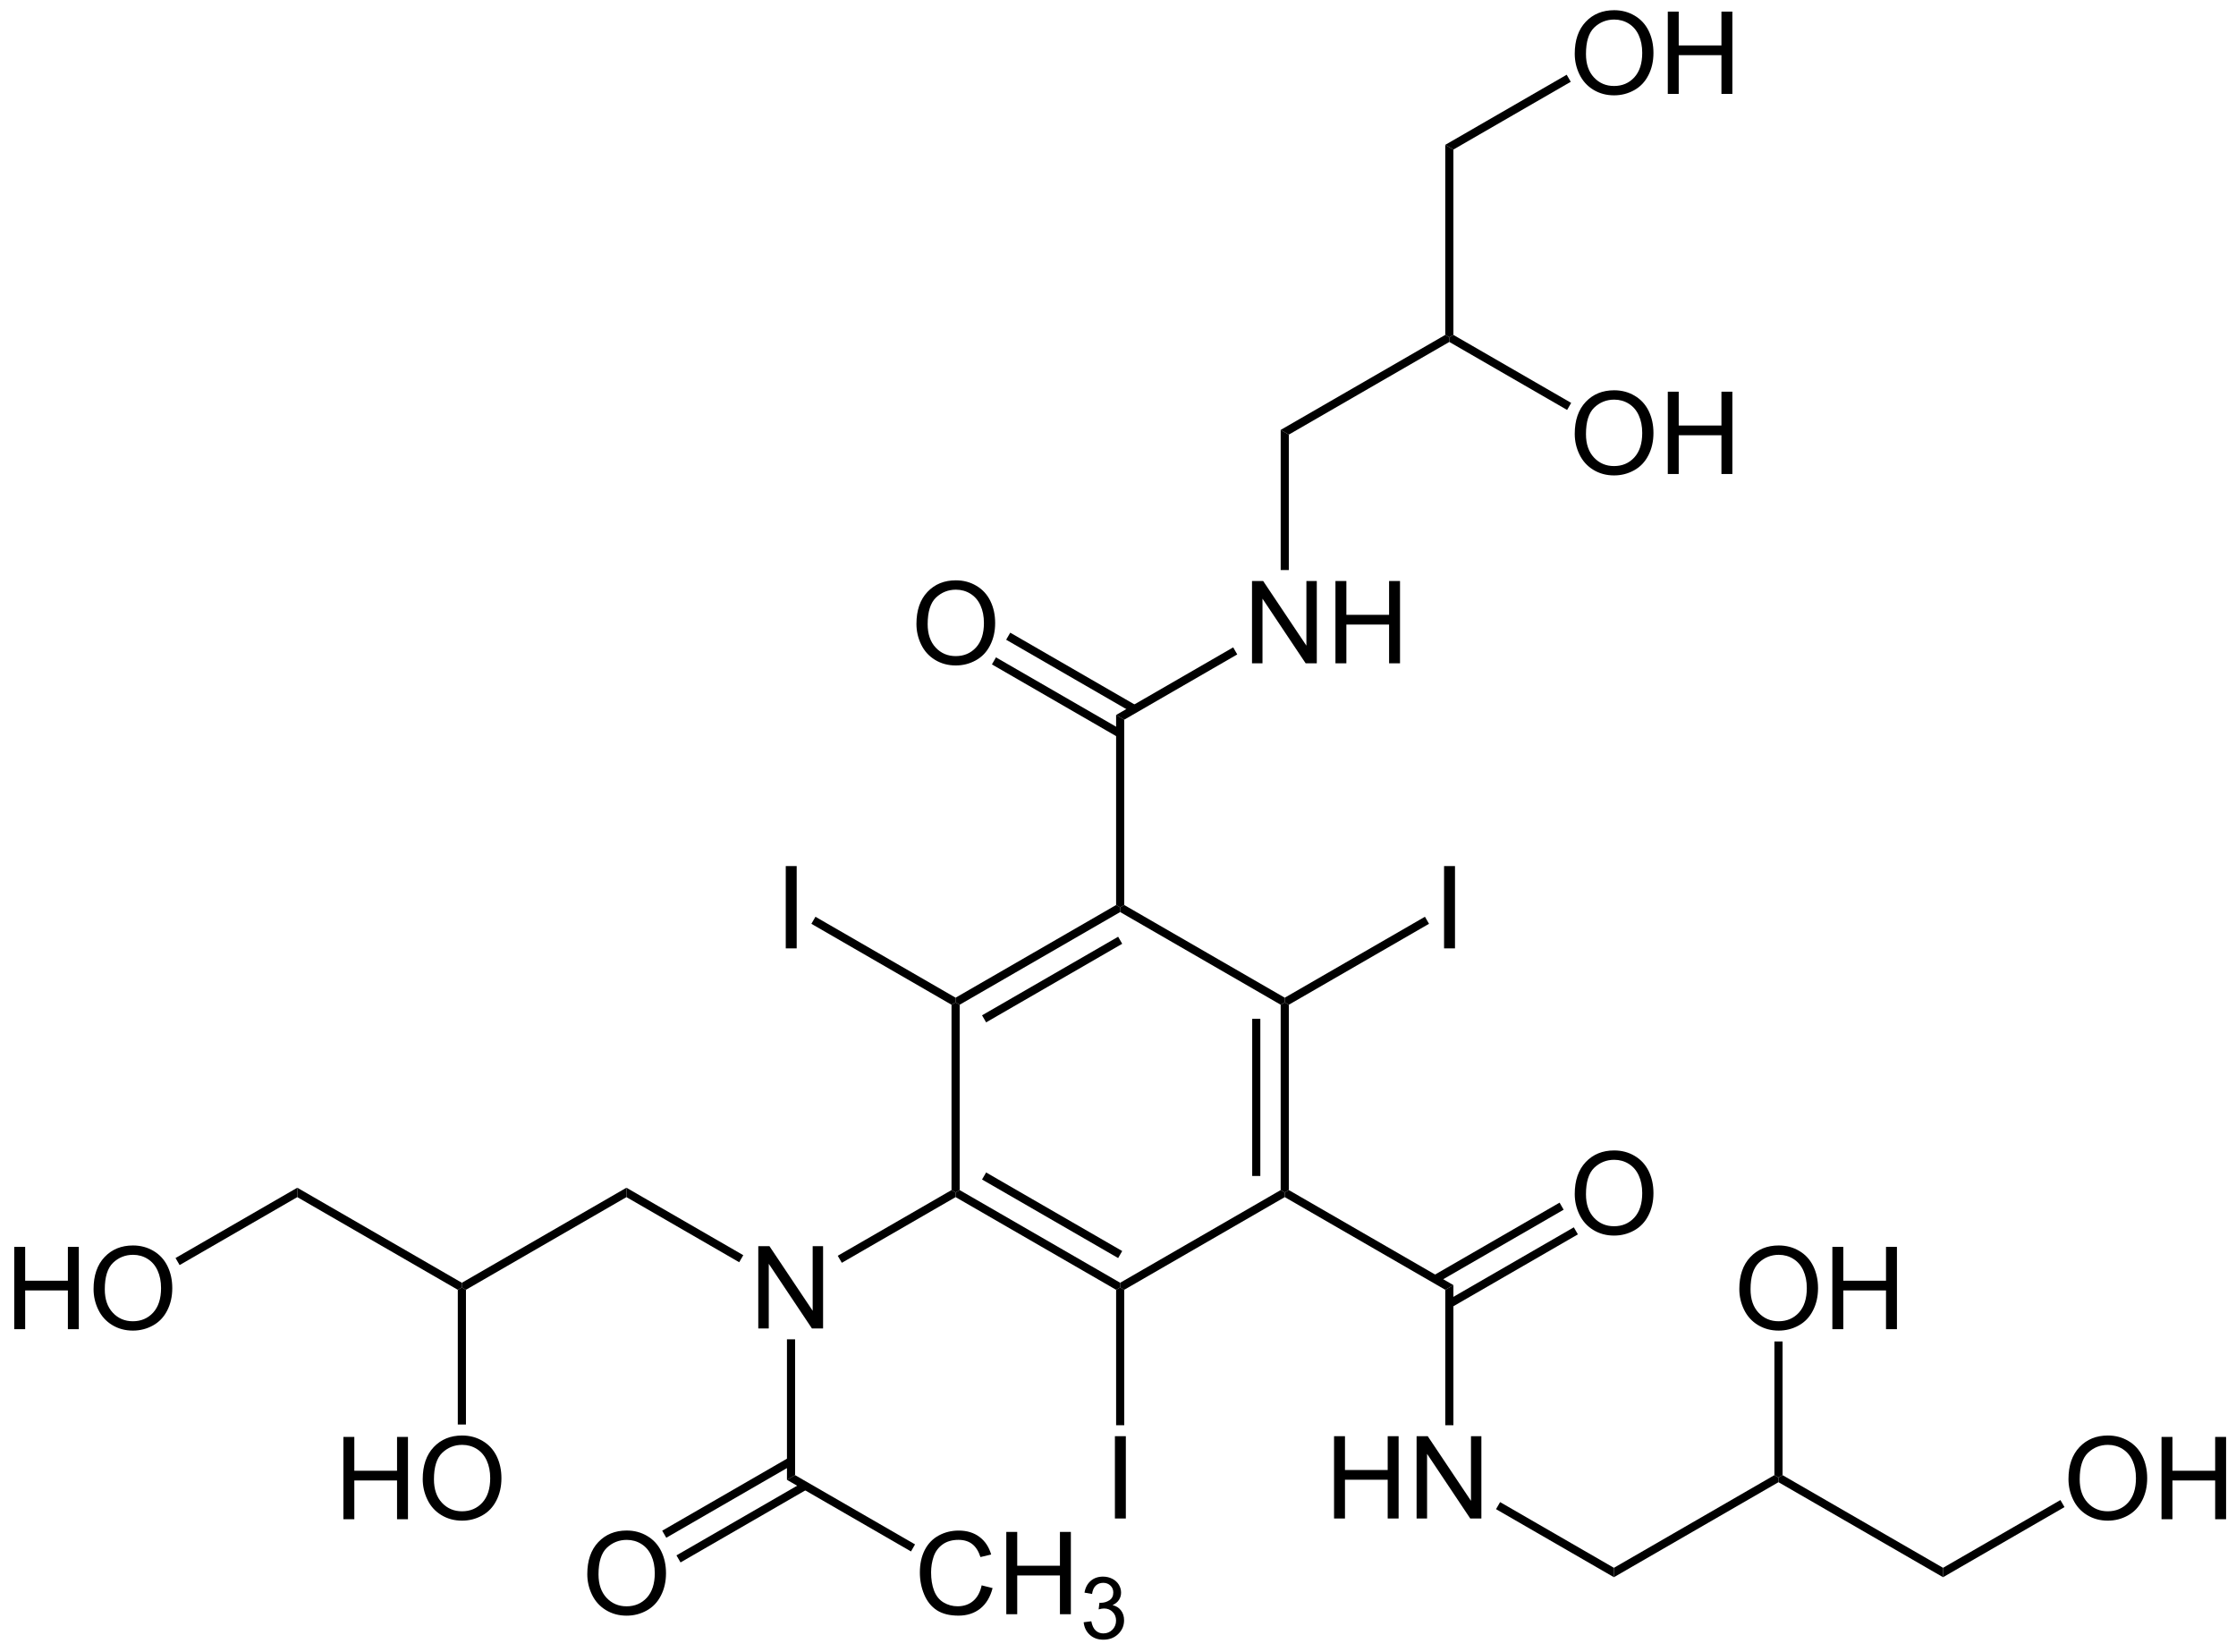 <?xml version="1.0" encoding="UTF-8" standalone="no"?>
<svg
   xmlns:dc="http://purl.org/dc/elements/1.1/"
   xmlns:cc="http://creativecommons.org/ns#"
   xmlns:rdf="http://www.w3.org/1999/02/22-rdf-syntax-ns#"
   xmlns:svg="http://www.w3.org/2000/svg"
   xmlns="http://www.w3.org/2000/svg"
   xmlns:xlink="http://www.w3.org/1999/xlink"
   xmlns:sodipodi="http://sodipodi.sourceforge.net/DTD/sodipodi-0.dtd"
   xmlns:inkscape="http://www.inkscape.org/namespaces/inkscape"
   width="467pt"
   height="345pt"
   viewBox="0 0 467 345"
   version="1.1"
   id="svg2"
   inkscape:version="0.91 r13725"
   sodipodi:docname="Iohexol_Structural_Formula_V.1.svg">
  <sodipodi:namedview
     pagecolor="#ffffff"
     bordercolor="#666666"
     borderopacity="1"
     objecttolerance="10"
     gridtolerance="10"
     guidetolerance="10"
     inkscape:pageopacity="0"
     inkscape:pageshadow="2"
     inkscape:window-width="640"
     inkscape:window-height="480"
     id="namedview201"
     showgrid="false"
     inkscape:zoom="0.54724638"
     inkscape:cx="291.875"
     inkscape:cy="215.625"
     inkscape:window-x="0"
     inkscape:window-y="0"
     inkscape:window-maximized="0"
     inkscape:current-layer="svg2" />
  <defs
     id="defs4">
    <g
       id="g6">
      <symbol
         overflow="visible"
         id="glyph0-0">
        <path
           style="stroke:none;"
           d="M 3 0 L 3 -15 L 15 -15 L 15 0 Z M 3.375 -0.375 L 14.625 -0.375 L 14.625 -14.625 L 3.375 -14.625 Z M 3.375 -0.375 "
           id="path9" />
      </symbol>
      <symbol
         overflow="visible"
         id="glyph0-1">
        <path
           style="stroke:none;"
           d="M 2.234 0 L 2.234 -17.188 L 4.516 -17.188 L 4.516 0 Z M 2.234 0 "
           id="path12" />
      </symbol>
      <symbol
         overflow="visible"
         id="glyph0-2">
        <path
           style="stroke:none;"
           d="M 1.828 0 L 1.828 -17.188 L 4.156 -17.188 L 13.188 -3.688 L 13.188 -17.188 L 15.359 -17.188 L 15.359 0 L 13.031 0 L 4.016 -13.5 L 4.016 0 Z M 1.828 0 "
           id="path15" />
      </symbol>
      <symbol
         overflow="visible"
         id="glyph0-3">
        <path
           style="stroke:none;"
           d="M 1.922 0 L 1.922 -17.188 L 4.203 -17.188 L 4.203 -10.125 L 13.125 -10.125 L 13.125 -17.188 L 15.406 -17.188 L 15.406 0 L 13.125 0 L 13.125 -8.094 L 4.203 -8.094 L 4.203 0 Z M 1.922 0 "
           id="path18" />
      </symbol>
      <symbol
         overflow="visible"
         id="glyph0-4">
        <path
           style="stroke:none;"
           d="M 1.156 -8.375 C 1.156 -11.215 1.922 -13.445 3.453 -15.062 C 4.98 -16.676 6.961 -17.484 9.391 -17.484 C 10.973 -17.484 12.398 -17.102 13.672 -16.344 C 14.949 -15.594 15.926 -14.535 16.594 -13.172 C 17.258 -11.816 17.594 -10.277 17.594 -8.562 C 17.594 -6.82 17.238 -5.262 16.531 -3.891 C 15.832 -2.516 14.836 -1.473 13.547 -0.766 C 12.254 -0.055 10.863 0.297 9.375 0.297 C 7.758 0.297 6.309 -0.094 5.031 -0.875 C 3.758 -1.652 2.793 -2.723 2.141 -4.078 C 1.484 -5.43 1.156 -6.863 1.156 -8.375 Z M 3.5 -8.328 C 3.5 -6.266 4.055 -4.633 5.172 -3.438 C 6.285 -2.25 7.68 -1.656 9.359 -1.656 C 11.074 -1.656 12.488 -2.254 13.594 -3.453 C 14.695 -4.66 15.25 -6.367 15.25 -8.578 C 15.25 -9.973 15.008 -11.191 14.531 -12.234 C 14.062 -13.285 13.367 -14.098 12.453 -14.672 C 11.547 -15.242 10.527 -15.531 9.406 -15.531 C 7.789 -15.531 6.398 -14.977 5.234 -13.875 C 4.078 -12.77 3.5 -10.918 3.5 -8.328 Z M 3.5 -8.328 "
           id="path21" />
      </symbol>
      <symbol
         overflow="visible"
         id="glyph0-5">
        <path
           style="stroke:none;"
           d="M 14.109 -6.031 L 16.391 -5.453 C 15.91 -3.586 15.051 -2.16 13.812 -1.172 C 12.57 -0.191 11.055 0.297 9.266 0.297 C 7.422 0.297 5.914 -0.078 4.75 -0.828 C 3.594 -1.586 2.711 -2.68 2.109 -4.109 C 1.504 -5.543 1.203 -7.082 1.203 -8.719 C 1.203 -10.508 1.539 -12.07 2.219 -13.406 C 2.902 -14.738 3.879 -15.75 5.141 -16.438 C 6.398 -17.121 7.789 -17.469 9.312 -17.469 C 11.027 -17.469 12.473 -17.027 13.641 -16.156 C 14.816 -15.281 15.633 -14.051 16.094 -12.469 L 13.859 -11.938 C 13.453 -13.184 12.867 -14.098 12.109 -14.672 C 11.359 -15.242 10.41 -15.531 9.266 -15.531 C 7.941 -15.531 6.836 -15.211 5.953 -14.578 C 5.066 -13.941 4.441 -13.09 4.078 -12.031 C 3.723 -10.969 3.547 -9.867 3.547 -8.734 C 3.547 -7.273 3.754 -5.996 4.172 -4.906 C 4.598 -3.812 5.258 -2.992 6.156 -2.453 C 7.059 -1.922 8.035 -1.656 9.078 -1.656 C 10.355 -1.656 11.438 -2.02 12.312 -2.75 C 13.195 -3.488 13.797 -4.582 14.109 -6.031 Z M 14.109 -6.031 "
           id="path24" />
      </symbol>
      <symbol
         overflow="visible"
         id="glyph1-0">
        <path
           style="stroke:none;"
           d="M 2.25 0 L 2.25 -11.25 L 11.25 -11.25 L 11.25 0 Z M 2.531 -0.281 L 10.969 -0.281 L 10.969 -10.969 L 2.531 -10.969 Z M 2.531 -0.281 "
           id="path27" />
      </symbol>
      <symbol
         overflow="visible"
         id="glyph1-1">
        <path
           style="stroke:none;"
           d="M 0.75 -3.406 L 2.344 -3.609 C 2.52 -2.711 2.828 -2.066 3.266 -1.672 C 3.699 -1.273 4.234 -1.078 4.859 -1.078 C 5.605 -1.078 6.238 -1.332 6.75 -1.844 C 7.258 -2.363 7.516 -3.004 7.516 -3.766 C 7.516 -4.492 7.273 -5.094 6.797 -5.562 C 6.328 -6.039 5.727 -6.281 5 -6.281 C 4.695 -6.281 4.32 -6.215 3.875 -6.094 L 4.047 -7.484 C 4.148 -7.473 4.238 -7.469 4.312 -7.469 C 4.977 -7.469 5.582 -7.645 6.125 -8 C 6.664 -8.352 6.938 -8.895 6.938 -9.625 C 6.938 -10.207 6.738 -10.688 6.344 -11.062 C 5.945 -11.445 5.441 -11.641 4.828 -11.641 C 4.211 -11.641 3.695 -11.445 3.281 -11.062 C 2.875 -10.676 2.613 -10.09 2.5 -9.312 L 0.922 -9.594 C 1.105 -10.652 1.547 -11.477 2.234 -12.062 C 2.918 -12.645 3.773 -12.938 4.797 -12.938 C 5.492 -12.938 6.141 -12.785 6.734 -12.484 C 7.324 -12.18 7.781 -11.77 8.094 -11.25 C 8.402 -10.727 8.562 -10.176 8.562 -9.594 C 8.562 -9.031 8.41 -8.52 8.109 -8.062 C 7.816 -7.613 7.371 -7.254 6.781 -6.984 C 7.539 -6.805 8.129 -6.434 8.547 -5.875 C 8.973 -5.32 9.188 -4.633 9.188 -3.812 C 9.188 -2.688 8.773 -1.727 7.953 -0.938 C 7.141 -0.156 6.105 0.234 4.859 0.234 C 3.723 0.234 2.777 -0.102 2.031 -0.781 C 1.289 -1.457 0.863 -2.332 0.75 -3.406 Z M 0.75 -3.406 "
           id="path30" />
      </symbol>
    </g>
  </defs>
  <path
     inkscape:connector-curvature="0"
     id="path35"
     d="m 233.105,189.012 0.848,0.492 0,0.98 -33.52,19.355 -0.852,-0.492 0,-0.98 z m 0,0"
     style="fill:#000000;fill-opacity:1;fill-rule:nonzero;stroke:none" />
  <path
     inkscape:connector-curvature="0"
     id="path37"
     d="m 233.531,195.637 0.848,1.473 -28.422,16.41 -0.852,-1.473 z m 0,0"
     style="fill:#000000;fill-opacity:1;fill-rule:nonzero;stroke:none" />
  <path
     inkscape:connector-curvature="0"
     id="path39"
     d="m 268.328,208.367 0,0.98 -0.852,0.492 -33.523,-19.355 0,-0.98 0.852,-0.492 z m 0,0"
     style="fill:#000000;fill-opacity:1;fill-rule:nonzero;stroke:none" />
  <path
     inkscape:connector-curvature="0"
     id="path41"
     d="m 269.176,248.547 -0.848,0.492 -0.852,-0.492 0,-38.707 0.852,-0.492 0.848,0.492 z m 0,0"
     style="fill:#000000;fill-opacity:1;fill-rule:nonzero;stroke:none" />
  <path
     inkscape:connector-curvature="0"
     id="path43"
     d="m 263.227,245.602 -1.699,0 0,-32.82 1.699,0 z m 0,0"
     style="fill:#000000;fill-opacity:1;fill-rule:nonzero;stroke:none" />
  <path
     inkscape:connector-curvature="0"
     id="path45"
     d="m 234.805,269.371 -0.852,-0.488 0,-0.98 33.523,-19.355 0.852,0.492 0,0.98 z m 0,0"
     style="fill:#000000;fill-opacity:1;fill-rule:nonzero;stroke:none" />
  <path
     inkscape:connector-curvature="0"
     id="path47"
     d="m 199.582,250.02 0,-0.98 0.852,-0.492 33.52,19.355 0,0.98 -0.848,0.488 z m 0,0"
     style="fill:#000000;fill-opacity:1;fill-rule:nonzero;stroke:none" />
  <path
     inkscape:connector-curvature="0"
     id="path49"
     d="m 205.105,246.34 0.852,-1.473 28.422,16.41 -0.848,1.469 z m 0,0"
     style="fill:#000000;fill-opacity:1;fill-rule:nonzero;stroke:none" />
  <path
     inkscape:connector-curvature="0"
     id="path51"
     d="m 198.73,209.84 0.852,-0.492 0.852,0.492 0,38.707 -0.852,0.492 -0.852,-0.492 z m 0,0"
     style="fill:#000000;fill-opacity:1;fill-rule:nonzero;stroke:none" />
  <g
     id="g53"
     style="fill:#000000;fill-opacity:1">
    <use
       height="100%"
       width="100%"
       id="use55"
       y="317.137"
       x="230.621"
       xlink:href="#glyph0-1" />
  </g>
  <g
     id="g57"
     style="fill:#000000;fill-opacity:1">
    <use
       height="100%"
       width="100%"
       id="use59"
       y="277.447"
       x="156.544"
       xlink:href="#glyph0-2" />
  </g>
  <path
     inkscape:connector-curvature="0"
     id="path61"
     d="m 234.805,297.664 -1.699,0 0,-28.293 0.848,-0.488 0.852,0.488 z m 0,0"
     style="fill:#000000;fill-opacity:1;fill-rule:nonzero;stroke:none" />
  <path
     inkscape:connector-curvature="0"
     id="path63"
     d="m 164.359,279.711 1.699,0 0,28.371 -1.699,0.98 z m 0,0"
     style="fill:#000000;fill-opacity:1;fill-rule:nonzero;stroke:none" />
  <path
     inkscape:connector-curvature="0"
     id="path65"
     d="m 198.73,248.547 0.852,0.492 0,0.98 -23.762,13.719 -0.852,-1.473 z m 0,0"
     style="fill:#000000;fill-opacity:1;fill-rule:nonzero;stroke:none" />
  <g
     id="g67"
     style="fill:#000000;fill-opacity:1">
    <use
       height="100%"
       width="100%"
       id="use69"
       y="138.532"
       x="259.661"
       xlink:href="#glyph0-2" />
    <use
       height="100%"
       width="100%"
       id="use71"
       y="138.532"
       x="276.994"
       xlink:href="#glyph0-3" />
  </g>
  <g
     id="g73"
     style="fill:#000000;fill-opacity:1">
    <use
       height="100%"
       width="100%"
       id="use75"
       y="198.067"
       x="299.366"
       xlink:href="#glyph0-1" />
  </g>
  <path
     inkscape:connector-curvature="0"
     id="path77"
     d="m 233.105,149.32 1.699,0.984 0,38.707 -0.852,0.492 -0.848,-0.492 z m 0,0"
     style="fill:#000000;fill-opacity:1;fill-rule:nonzero;stroke:none" />
  <path
     inkscape:connector-curvature="0"
     id="path79"
     d="m 257.555,135.203 0.852,1.473 -23.602,13.629 -1.699,-0.984 z m 0,0"
     style="fill:#000000;fill-opacity:1;fill-rule:nonzero;stroke:none" />
  <path
     inkscape:connector-curvature="0"
     id="path81"
     d="m 269.176,209.84 -0.848,-0.492 0,-0.98 29.277,-16.906 0.852,1.473 z m 0,0"
     style="fill:#000000;fill-opacity:1;fill-rule:nonzero;stroke:none" />
  <g
     id="g83"
     style="fill:#000000;fill-opacity:1">
    <use
       height="100%"
       width="100%"
       id="use85"
       y="198.067"
       x="161.876"
       xlink:href="#glyph0-1" />
  </g>
  <path
     inkscape:connector-curvature="0"
     id="path87"
     d="m 169.461,192.938 0.852,-1.473 29.27,16.902 0,0.98 -0.852,0.492 z m 0,0"
     style="fill:#000000;fill-opacity:1;fill-rule:nonzero;stroke:none" />
  <g
     id="g89"
     style="fill:#000000;fill-opacity:1">
    <use
       height="100%"
       width="100%"
       id="use91"
       y="138.684"
       x="190.248"
       xlink:href="#glyph0-4" />
  </g>
  <path
     inkscape:connector-curvature="0"
     id="path93"
     d="m 207.168,138.762 0.848,-1.473 26.363,15.223 -0.848,1.473 z m 0,0"
     style="fill:#000000;fill-opacity:1;fill-rule:nonzero;stroke:none" />
  <path
     inkscape:connector-curvature="0"
     id="path95"
     d="m 210.141,133.609 0.852,-1.473 26.363,15.223 -0.852,1.473 z m 0,0"
     style="fill:#000000;fill-opacity:1;fill-rule:nonzero;stroke:none" />
  <path
     inkscape:connector-curvature="0"
     id="path97"
     d="m 267.477,89.785 1.699,0.984 0,28.289 -1.699,0 z m 0,0"
     style="fill:#000000;fill-opacity:1;fill-rule:nonzero;stroke:none" />
  <path
     inkscape:connector-curvature="0"
     id="path99"
     d="m 303.551,69.941 -0.852,0.492 -0.848,-0.492 0,-39.691 1.699,0.984 z m 0,0"
     style="fill:#000000;fill-opacity:1;fill-rule:nonzero;stroke:none" />
  <path
     inkscape:connector-curvature="0"
     id="path101"
     d="m 269.176,90.77 -1.699,-0.984 34.375,-19.844 0.848,0.492 0,0.98 z m 0,0"
     style="fill:#000000;fill-opacity:1;fill-rule:nonzero;stroke:none" />
  <path
     inkscape:connector-curvature="0"
     id="path103"
     d="m 303.551,268.391 -1.699,0.98 -33.523,-19.352 0,-0.98 0.848,-0.492 z m 0,0"
     style="fill:#000000;fill-opacity:1;fill-rule:nonzero;stroke:none" />
  <g
     id="g105"
     style="fill:#000000;fill-opacity:1">
    <use
       height="100%"
       width="100%"
       id="use107"
       y="317.137"
       x="276.702"
       xlink:href="#glyph0-3" />
    <use
       height="100%"
       width="100%"
       id="use109"
       y="317.137"
       x="294.035"
       xlink:href="#glyph0-2" />
  </g>
  <path
     inkscape:connector-curvature="0"
     id="path111"
     d="m 303.551,297.664 -1.699,0 0,-28.293 1.699,-0.98 z m 0,0"
     style="fill:#000000;fill-opacity:1;fill-rule:nonzero;stroke:none" />
  <path
     inkscape:connector-curvature="0"
     id="path113"
     d="m 337.074,327.438 0,1.961 -24.621,-14.211 0.852,-1.473 z m 0,0"
     style="fill:#000000;fill-opacity:1;fill-rule:nonzero;stroke:none" />
  <path
     inkscape:connector-curvature="0"
     id="path115"
     d="m 370.594,308.082 0.852,0.488 0,0.984 -34.371,19.844 0,-1.961 z m 0,0"
     style="fill:#000000;fill-opacity:1;fill-rule:nonzero;stroke:none" />
  <path
     inkscape:connector-curvature="0"
     id="path117"
     d="m 405.816,327.438 0,1.961 -34.371,-19.844 0,-0.984 0.852,-0.488 z m 0,0"
     style="fill:#000000;fill-opacity:1;fill-rule:nonzero;stroke:none" />
  <g
     id="g119"
     style="fill:#000000;fill-opacity:1">
    <use
       height="100%"
       width="100%"
       id="use121"
       y="257.754"
       x="327.738"
       xlink:href="#glyph0-4" />
  </g>
  <path
     inkscape:connector-curvature="0"
     id="path123"
     d="m 325.723,251.172 0.852,1.473 -26.426,15.258 -0.848,-1.473 z m 0,0"
     style="fill:#000000;fill-opacity:1;fill-rule:nonzero;stroke:none" />
  <path
     inkscape:connector-curvature="0"
     id="path125"
     d="m 328.699,256.324 0.852,1.473 -26.426,15.258 -0.852,-1.473 z m 0,0"
     style="fill:#000000;fill-opacity:1;fill-rule:nonzero;stroke:none" />
  <g
     id="g127"
     style="fill:#000000;fill-opacity:1">
    <use
       height="100%"
       width="100%"
       id="use129"
       y="337.134"
       x="121.503"
       xlink:href="#glyph0-4" />
  </g>
  <path
     inkscape:connector-curvature="0"
     id="path131"
     d="m 142.133,326.312 -0.852,-1.473 26.48,-15.285 0.848,1.473 z m 0,0"
     style="fill:#000000;fill-opacity:1;fill-rule:nonzero;stroke:none" />
  <path
     inkscape:connector-curvature="0"
     id="path133"
     d="m 139.156,321.16 -0.852,-1.473 26.48,-15.285 0.852,1.469 z m 0,0"
     style="fill:#000000;fill-opacity:1;fill-rule:nonzero;stroke:none" />
  <path
     inkscape:connector-curvature="0"
     id="path135"
     d="m 130.836,250.02 0,-1.965 24.402,14.09 -0.852,1.473 z m 0,0"
     style="fill:#000000;fill-opacity:1;fill-rule:nonzero;stroke:none" />
  <g
     id="g137"
     style="fill:#000000;fill-opacity:1">
    <use
       height="100%"
       width="100%"
       id="use139"
       y="98.994"
       x="327.738"
       xlink:href="#glyph0-4" />
    <use
       height="100%"
       width="100%"
       id="use141"
       y="98.994"
       x="346.406"
       xlink:href="#glyph0-3" />
  </g>
  <path
     inkscape:connector-curvature="0"
     id="path143"
     d="m 328.148,84.145 -0.848,1.473 -24.602,-14.203 0,-0.98 0.852,-0.492 z m 0,0"
     style="fill:#000000;fill-opacity:1;fill-rule:nonzero;stroke:none" />
  <g
     id="g145"
     style="fill:#000000;fill-opacity:1">
    <use
       height="100%"
       width="100%"
       id="use147"
       y="19.614"
       x="327.738"
       xlink:href="#glyph0-4" />
    <use
       height="100%"
       width="100%"
       id="use149"
       y="19.614"
       x="346.406"
       xlink:href="#glyph0-3" />
  </g>
  <path
     inkscape:connector-curvature="0"
     id="path151"
     d="M 327.211,15.609 328.062,17.082 303.551,31.234 301.852,30.25 Z m 0,0"
     style="fill:#000000;fill-opacity:1;fill-rule:nonzero;stroke:none" />
  <path
     inkscape:connector-curvature="0"
     id="path153"
     d="m 97.316,269.371 -0.852,-0.488 0,-0.98 34.371,-19.848 0,1.965 z m 0,0"
     style="fill:#000000;fill-opacity:1;fill-rule:nonzero;stroke:none" />
  <g
     id="g155"
     style="fill:#000000;fill-opacity:1">
    <use
       height="100%"
       width="100%"
       id="use157"
       y="317.289"
       x="69.799"
       xlink:href="#glyph0-3" />
    <use
       height="100%"
       width="100%"
       id="use159"
       y="317.289"
       x="87.132"
       xlink:href="#glyph0-4" />
  </g>
  <path
     inkscape:connector-curvature="0"
     id="path161"
     d="m 97.316,297.512 -1.703,0 0,-28.141 0.852,-0.488 0.852,0.488 z m 0,0"
     style="fill:#000000;fill-opacity:1;fill-rule:nonzero;stroke:none" />
  <path
     inkscape:connector-curvature="0"
     id="path163"
     d="m 62.094,250.02 0,-1.965 34.371,19.848 0,0.98 -0.852,0.488 z m 0,0"
     style="fill:#000000;fill-opacity:1;fill-rule:nonzero;stroke:none" />
  <g
     id="g165"
     style="fill:#000000;fill-opacity:1">
    <use
       height="100%"
       width="100%"
       id="use167"
       y="277.599"
       x="1.054"
       xlink:href="#glyph0-3" />
    <use
       height="100%"
       width="100%"
       id="use169"
       y="277.599"
       x="18.386"
       xlink:href="#glyph0-4" />
  </g>
  <path
     inkscape:connector-curvature="0"
     id="path171"
     d="m 37.512,264.211 -0.852,-1.473 25.434,-14.684 0,1.965 z m 0,0"
     style="fill:#000000;fill-opacity:1;fill-rule:nonzero;stroke:none" />
  <g
     id="g173"
     style="fill:#000000;fill-opacity:1">
    <use
       height="100%"
       width="100%"
       id="use175"
       y="277.599"
       x="362.111"
       xlink:href="#glyph0-4" />
    <use
       height="100%"
       width="100%"
       id="use177"
       y="277.599"
       x="380.778"
       xlink:href="#glyph0-3" />
  </g>
  <path
     inkscape:connector-curvature="0"
     id="path179"
     d="m 370.594,280.16 1.703,0 0,27.922 -0.852,0.488 -0.852,-0.488 z m 0,0"
     style="fill:#000000;fill-opacity:1;fill-rule:nonzero;stroke:none" />
  <g
     id="g181"
     style="fill:#000000;fill-opacity:1">
    <use
       height="100%"
       width="100%"
       id="use183"
       y="317.289"
       x="430.856"
       xlink:href="#glyph0-4" />
    <use
       height="100%"
       width="100%"
       id="use185"
       y="317.289"
       x="449.523"
       xlink:href="#glyph0-3" />
  </g>
  <path
     inkscape:connector-curvature="0"
     id="path187"
     d="m 430.328,313.285 0.852,1.469 -25.363,14.645 0,-1.961 z m 0,0"
     style="fill:#000000;fill-opacity:1;fill-rule:nonzero;stroke:none" />
  <g
     id="g189"
     style="fill:#000000;fill-opacity:1">
    <use
       height="100%"
       width="100%"
       id="use191"
       y="337.128"
       x="190.916"
       xlink:href="#glyph0-5" />
    <use
       height="100%"
       width="100%"
       id="use193"
       y="337.128"
       x="208.249"
       xlink:href="#glyph0-3" />
  </g>
  <g
     id="g195"
     style="fill:#000000;fill-opacity:1">
    <use
       height="100%"
       width="100%"
       id="use197"
       y="342.214"
       x="225.58"
       xlink:href="#glyph1-1" />
  </g>
  <path
     inkscape:connector-curvature="0"
     id="path199"
     d="m 191.113,322.547 -0.848,1.473 -25.906,-14.957 1.699,-0.98 z m 0,0"
     style="fill:#000000;fill-opacity:1;fill-rule:nonzero;stroke:none" />
</svg>
